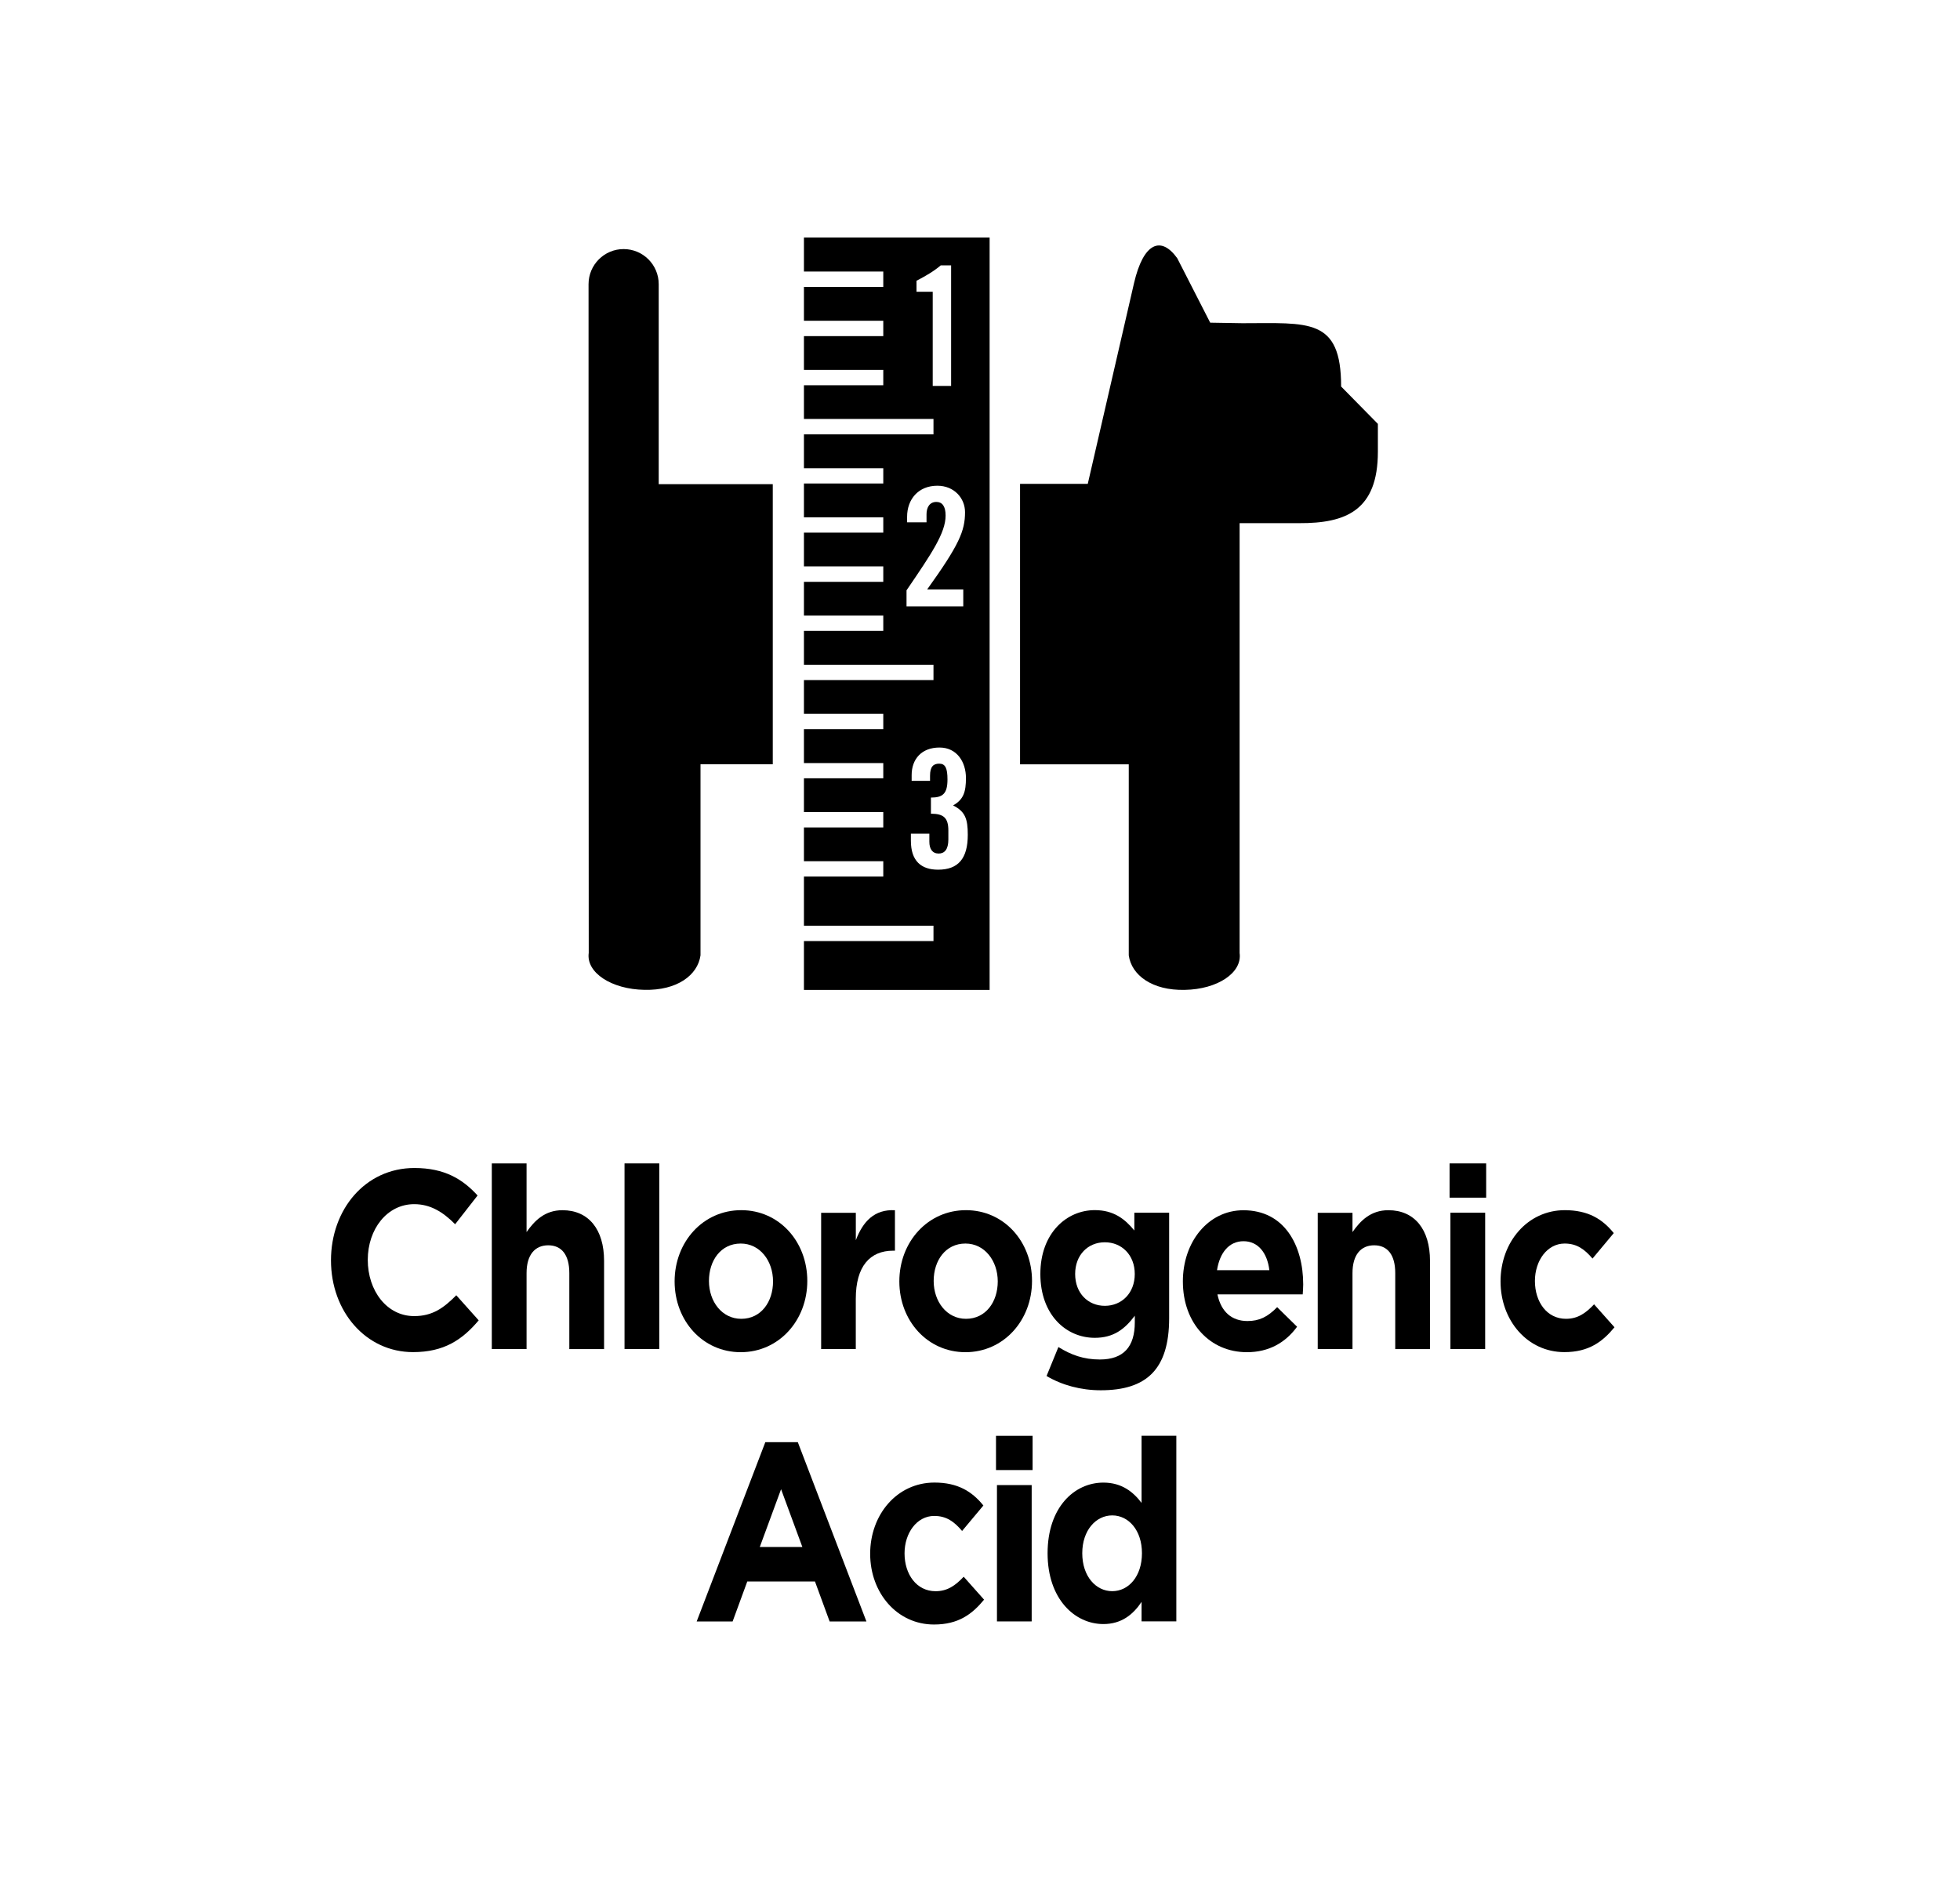 <?xml version="1.0" encoding="utf-8"?>
<!-- Generator: Adobe Illustrator 16.0.0, SVG Export Plug-In . SVG Version: 6.00 Build 0)  -->
<!DOCTYPE svg PUBLIC "-//W3C//DTD SVG 1.1//EN" "http://www.w3.org/Graphics/SVG/1.1/DTD/svg11.dtd">
<svg version="1.1" id="Layer_1" xmlns="http://www.w3.org/2000/svg" xmlns:xlink="http://www.w3.org/1999/xlink" x="0px" y="0px"
	 width="51.259px" height="49.329px" viewBox="0 0 51.259 49.329" enable-background="new 0 0 51.259 49.329" xml:space="preserve">
<g>
	<path fill="currentcolor" d="M10.802,35.367c-1.231,0-2.146-1.059-2.146-2.4c0-1.33,0.896-2.416,2.182-2.416
		c0.79,0,1.263,0.293,1.652,0.719l-0.587,0.752c-0.323-0.326-0.652-0.525-1.071-0.525c-0.706,0-1.214,0.65-1.214,1.457
		c0,0.805,0.497,1.471,1.214,1.471c0.479,0,0.772-0.213,1.101-0.545l0.586,0.656C12.087,35.048,11.61,35.367,10.802,35.367"/>
	<path fill="currentcolor" d="M13.771,35.287h-0.909v-4.855h0.909v1.795c0.209-0.299,0.479-0.572,0.938-0.572
		c0.688,0,1.089,0.506,1.089,1.324v2.309h-0.909v-1.988c0-0.48-0.203-0.727-0.551-0.727c-0.346,0-0.567,0.246-0.567,0.727V35.287z"
		/>
	<rect x="16.333" y="30.431" fill="currentcolor" width="0.909" height="4.855"/>
	<path fill="currentcolor" d="M19.372,35.369c-0.992,0-1.729-0.82-1.729-1.852s0.743-1.863,1.742-1.863c0.991,0,1.728,0.818,1.728,1.852
		C21.113,34.537,20.371,35.369,19.372,35.369 M19.372,32.527c-0.521,0-0.831,0.445-0.831,0.979c0,0.539,0.341,0.99,0.845,0.99
		c0.519,0,0.831-0.445,0.831-0.979C20.216,32.978,19.875,32.527,19.372,32.527"/>
	<path fill="currentcolor" d="M22.382,35.287h-0.907v-3.564h0.907v0.717c0.187-0.492,0.485-0.811,1.023-0.785v1.059h-0.047
		c-0.605,0-0.977,0.406-0.977,1.258V35.287z"/>
	<path fill="currentcolor" d="M25.249,35.369c-0.991,0-1.729-0.82-1.729-1.852s0.743-1.863,1.742-1.863c0.991,0,1.728,0.818,1.728,1.852
		C26.99,34.537,26.248,35.369,25.249,35.369 M25.249,32.527c-0.521,0-0.831,0.445-0.831,0.979c0,0.539,0.342,0.99,0.845,0.99
		c0.519,0,0.831-0.445,0.831-0.979C26.093,32.978,25.751,32.527,25.249,32.527"/>
	<path fill="currentcolor" d="M28.788,36.365c-0.521,0-1.012-0.133-1.418-0.373l0.31-0.758c0.329,0.205,0.658,0.326,1.083,0.326
		c0.622,0,0.915-0.334,0.915-0.971v-0.174c-0.269,0.359-0.562,0.578-1.047,0.578c-0.747,0-1.423-0.598-1.423-1.67
		c0-1.07,0.688-1.67,1.423-1.67c0.497,0,0.79,0.234,1.035,0.533v-0.465h0.91v2.76C30.576,35.826,29.976,36.365,28.788,36.365
		 M28.894,32.494c-0.442,0-0.776,0.332-0.776,0.83c0,0.5,0.334,0.832,0.776,0.832s0.783-0.332,0.783-0.832
		C29.677,32.826,29.336,32.494,28.894,32.494"/>
	<path fill="currentcolor" d="M32.624,34.554c0.305,0,0.526-0.105,0.777-0.363l0.521,0.512c-0.301,0.412-0.731,0.666-1.312,0.666
		c-0.963,0-1.675-0.752-1.675-1.852c0-1.023,0.653-1.861,1.585-1.861c1.072,0,1.562,0.924,1.562,1.941
		c0,0.094-0.007,0.166-0.013,0.26h-2.23C31.935,34.316,32.217,34.554,32.624,34.554 M33.197,33.224
		c-0.054-0.451-0.293-0.758-0.676-0.758c-0.377,0-0.622,0.299-0.693,0.758H33.197z"/>
	<path fill="currentcolor" d="M35.371,35.287h-0.909v-3.564h0.909v0.504c0.209-0.299,0.479-0.572,0.938-0.572
		c0.688,0,1.089,0.506,1.089,1.324v2.309h-0.909v-1.988c0-0.48-0.203-0.727-0.551-0.727c-0.346,0-0.567,0.246-0.567,0.727V35.287z"
		/>
	<path fill="currentcolor" d="M37.91,30.431h0.957v0.896H37.91V30.431z M37.932,31.72h0.909v3.566h-0.909V31.72z"/>
	<path fill="currentcolor" d="M40.912,35.367c-0.963,0-1.669-0.824-1.669-1.85c0-1.023,0.7-1.863,1.682-1.863
		c0.604,0,0.98,0.229,1.279,0.6l-0.556,0.666c-0.204-0.24-0.407-0.393-0.729-0.393c-0.454,0-0.777,0.445-0.777,0.979
		c0,0.551,0.316,0.99,0.812,0.99c0.306,0,0.516-0.146,0.735-0.379l0.534,0.6C41.911,35.095,41.553,35.367,40.912,35.367"/>
	<path fill="currentcolor" d="M22.659,42.412h-0.962l-0.383-1.045h-1.771l-0.383,1.045H18.22l1.795-4.689h0.85L22.659,42.412z
		 M20.427,38.953l-0.557,1.512h1.114L20.427,38.953z"/>
	<path fill="currentcolor" d="M24.426,42.492c-0.963,0-1.669-0.824-1.669-1.85c0-1.023,0.7-1.863,1.682-1.863
		c0.604,0,0.98,0.229,1.279,0.6l-0.557,0.666c-0.203-0.24-0.406-0.393-0.729-0.393c-0.453,0-0.776,0.445-0.776,0.979
		c0,0.551,0.316,0.99,0.812,0.99c0.306,0,0.516-0.146,0.735-0.379l0.533,0.6C25.425,42.22,25.067,42.492,24.426,42.492"/>
	<path fill="currentcolor" d="M26.048,37.556h0.957v0.896h-0.957V37.556z M26.073,38.845h0.908v3.566h-0.908V38.845z"/>
	<path fill="currentcolor" d="M29.855,42.412V41.9c-0.223,0.334-0.527,0.58-0.999,0.58c-0.748,0-1.459-0.654-1.459-1.852
		s0.698-1.848,1.459-1.848c0.483,0,0.783,0.246,0.999,0.531v-1.756h0.909v4.855H29.855z M29.088,39.638
		c-0.425,0-0.784,0.387-0.784,0.99c0,0.607,0.359,0.992,0.784,0.992c0.426,0,0.777-0.385,0.777-0.992
		C29.866,40.025,29.514,39.638,29.088,39.638"/>
	<path fill="currentcolor" d="M21.025,6.212v0.891H23.1v0.402h-2.075V8.39H23.1v0.402h-2.075v0.883H23.1v0.402h-2.075v0.881h3.388v0.404
		h-3.388v0.885H23.1v0.4h-2.075v0.885H23.1v0.4h-2.075v0.883H23.1v0.404h-2.075v0.883H23.1v0.4h-2.075v0.887h3.388v0.4h-3.388v0.883
		H23.1v0.4h-2.075v0.887H23.1v0.398h-2.075v0.885H23.1v0.402h-2.075v0.883H23.1v0.402h-2.075v1.285h3.388v0.402h-3.388v1.277h4.856
		V6.212H21.025z M24.393,10.095V7.632h-0.424V7.343c0.237-0.121,0.456-0.25,0.634-0.402h0.271v3.154H24.393z M23.708,15.861v-0.42
		c0.66-0.967,1.022-1.502,1.022-1.957c0-0.248-0.093-0.355-0.241-0.355c-0.171,0-0.258,0.133-0.258,0.322v0.211h-0.508v-0.145
		c0-0.457,0.294-0.812,0.791-0.812c0.442,0,0.724,0.328,0.724,0.691c0,0.492-0.153,0.854-0.991,2.023h0.945v0.441H23.708z
		 M24.534,22.748c-0.441,0-0.712-0.225-0.712-0.758v-0.184h0.483v0.211c0,0.189,0.079,0.309,0.244,0.309
		c0.152,0,0.253-0.107,0.253-0.367v-0.236c0-0.336-0.13-0.439-0.456-0.439v-0.422c0.312,0,0.433-0.104,0.433-0.473
		c0-0.295-0.055-0.414-0.216-0.414c-0.148,0-0.24,0.072-0.24,0.316v0.133h-0.481v-0.15c0-0.42,0.261-0.721,0.729-0.721
		c0.459,0,0.691,0.383,0.691,0.797c0,0.361-0.062,0.564-0.336,0.717c0.314,0.16,0.384,0.346,0.384,0.768
		C25.31,22.453,25.064,22.748,24.534,22.748"/>
	<path fill="currentcolor" d="M15.392,13.648V7.433c0-0.506,0.411-0.918,0.916-0.918c0.51,0,0.919,0.412,0.919,0.918v5.232h2.983v7.326
		H18.32v4.998c-0.073,0.518-0.611,0.922-1.468,0.902c-0.854-0.014-1.527-0.447-1.455-0.965L15.392,13.648z"/>
	<path fill="currentcolor" d="M32.419,13.683v11.244c0.073,0.518-0.577,0.949-1.432,0.965c-0.857,0.02-1.394-0.385-1.467-0.902v-4.998
		h-2.843v-7.336h1.771l1.209-5.248c0.248-1.07,0.708-1.242,1.131-0.654l0.862,1.686l0.841,0.014c1.731,0,2.583-0.15,2.583,1.656
		l0.961,0.977v0.73c0,1.531-0.832,1.873-2.057,1.867H32.419z"/>
</g>
</svg>
